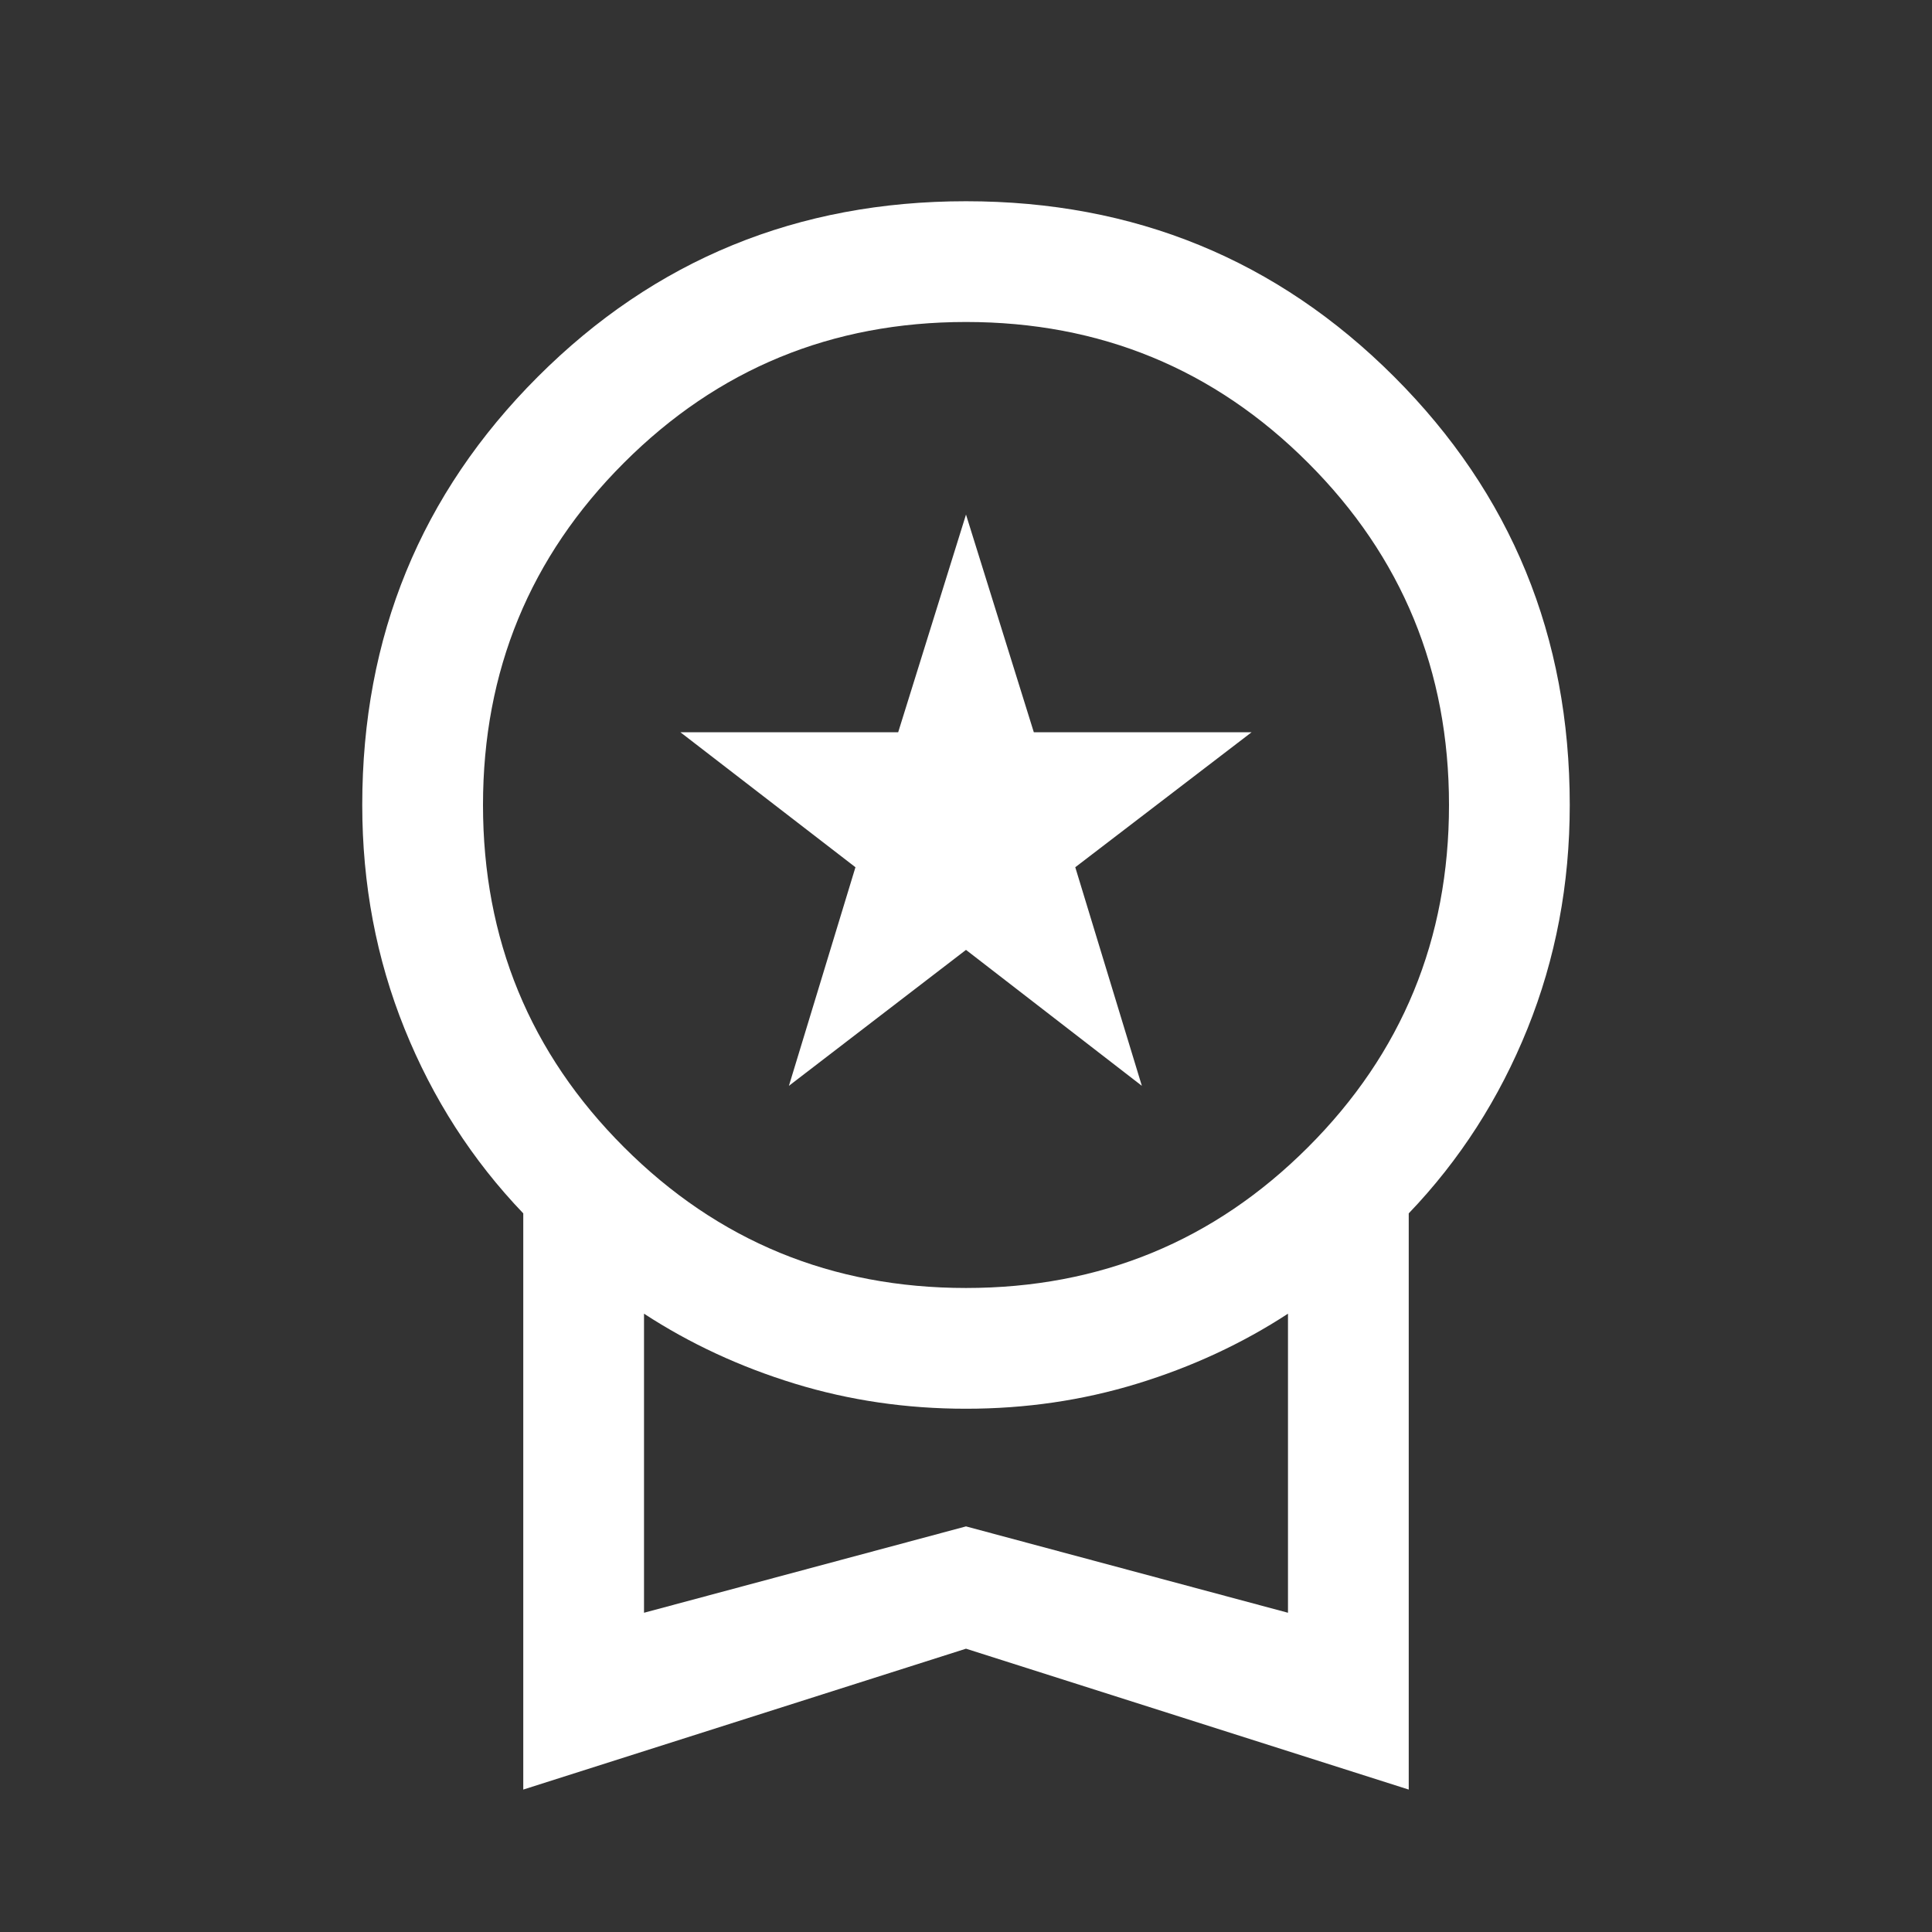 <svg width="50" height="50" viewBox="0 0 50 50" fill="none" xmlns="http://www.w3.org/2000/svg">
<rect x="0" y="0" width="50" height="50" fill="#333333" stroke="none"/>
<mask id="mask0_408_15654" style="mask-type:alpha" maskUnits="userSpaceOnUse" x="0" y="0" width="50" height="50">
<rect width="50" height="50" fill="#D9D9D9"/>
</mask>
<g mask="url(#mask0_408_15654)">
<path d="M20.417 28.101L22.139 22.444L17.608 18.95H23.245L25 13.317L26.755 18.95H32.392L27.828 22.444L29.551 28.101L25 24.583L20.417 28.101ZM13.542 46.314V31.402C12.222 30.024 11.198 28.43 10.469 26.622C9.74 24.814 9.375 22.884 9.375 20.833C9.375 16.474 10.889 12.78 13.918 9.751C16.947 6.722 20.641 5.208 25 5.208C29.359 5.208 33.053 6.722 36.082 9.751C39.111 12.78 40.625 16.474 40.625 20.833C40.625 22.884 40.26 24.814 39.531 26.622C38.802 28.43 37.778 30.024 36.458 31.402V46.314L25 42.668L13.542 46.314ZM25 33.333C28.472 33.333 31.424 32.118 33.854 29.687C36.285 27.257 37.5 24.305 37.5 20.833C37.5 17.361 36.285 14.409 33.854 11.979C31.424 9.548 28.472 8.333 25 8.333C21.528 8.333 18.576 9.548 16.146 11.979C13.715 14.409 12.5 17.361 12.5 20.833C12.5 24.305 13.715 27.257 16.146 29.687C18.576 32.118 21.528 33.333 25 33.333ZM16.667 41.738L25 39.503L33.333 41.738V33.998C32.145 34.773 30.844 35.376 29.431 35.809C28.018 36.242 26.541 36.458 25 36.458C23.459 36.458 21.982 36.242 20.569 35.809C19.156 35.376 17.855 34.773 16.667 33.998V41.738Z" fill="white"/>
</g>
</svg>
